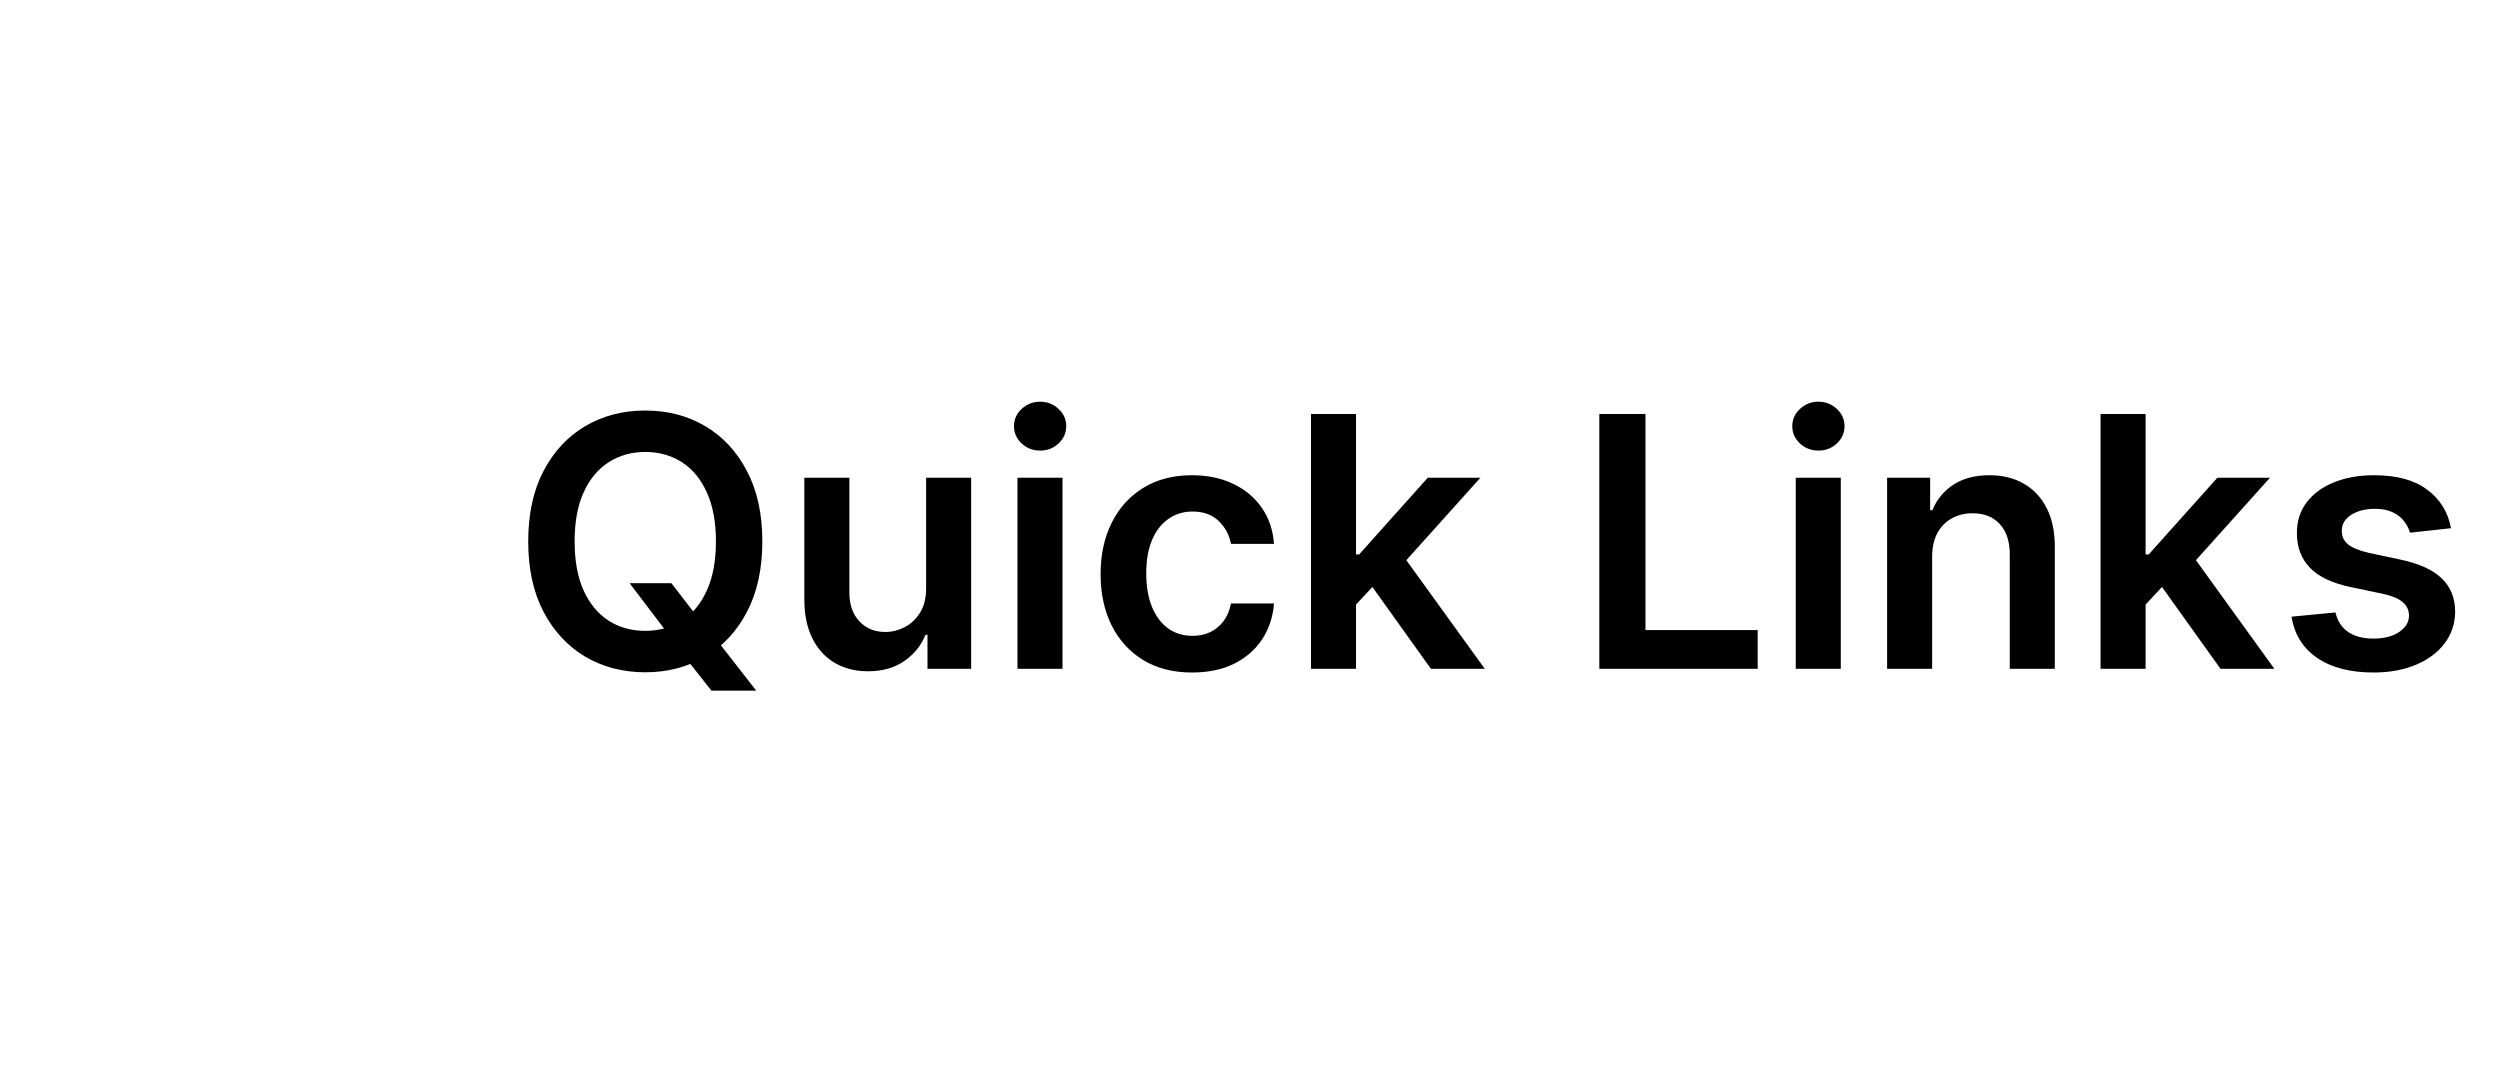 <svg width="157" height="67" viewBox="0 0 157 67" fill="none" xmlns="http://www.w3.org/2000/svg">
<path d="M39.539 36.625H42.164L43.719 38.641L44.828 39.953L47.492 43.375H44.68L42.867 41.078L42.094 39.984L39.539 36.625ZM47.875 34C47.875 35.724 47.552 37.2 46.906 38.43C46.266 39.654 45.391 40.591 44.281 41.242C43.177 41.893 41.925 42.219 40.523 42.219C39.122 42.219 37.867 41.893 36.758 41.242C35.654 40.586 34.779 39.646 34.133 38.422C33.492 37.193 33.172 35.719 33.172 34C33.172 32.276 33.492 30.802 34.133 29.578C34.779 28.349 35.654 27.409 36.758 26.758C37.867 26.107 39.122 25.781 40.523 25.781C41.925 25.781 43.177 26.107 44.281 26.758C45.391 27.409 46.266 28.349 46.906 29.578C47.552 30.802 47.875 32.276 47.875 34ZM44.961 34C44.961 32.786 44.771 31.763 44.391 30.93C44.016 30.091 43.495 29.458 42.828 29.031C42.161 28.599 41.393 28.383 40.523 28.383C39.654 28.383 38.885 28.599 38.219 29.031C37.552 29.458 37.029 30.091 36.648 30.93C36.273 31.763 36.086 32.786 36.086 34C36.086 35.214 36.273 36.24 36.648 37.078C37.029 37.911 37.552 38.544 38.219 38.977C38.885 39.404 39.654 39.617 40.523 39.617C41.393 39.617 42.161 39.404 42.828 38.977C43.495 38.544 44.016 37.911 44.391 37.078C44.771 36.24 44.961 35.214 44.961 34ZM58.16 36.953V30H60.988V42H58.246V39.867H58.121C57.85 40.539 57.405 41.089 56.785 41.516C56.171 41.943 55.413 42.156 54.512 42.156C53.725 42.156 53.03 41.982 52.426 41.633C51.827 41.279 51.358 40.766 51.02 40.094C50.681 39.417 50.512 38.599 50.512 37.641V30H53.34V37.203C53.34 37.964 53.548 38.568 53.965 39.016C54.382 39.464 54.928 39.688 55.605 39.688C56.022 39.688 56.426 39.586 56.816 39.383C57.207 39.18 57.527 38.878 57.777 38.477C58.033 38.07 58.16 37.562 58.16 36.953ZM63.897 42V30H66.725V42H63.897ZM65.318 28.297C64.87 28.297 64.485 28.148 64.162 27.852C63.839 27.549 63.678 27.188 63.678 26.766C63.678 26.338 63.839 25.977 64.162 25.68C64.485 25.378 64.87 25.227 65.318 25.227C65.772 25.227 66.157 25.378 66.475 25.68C66.797 25.977 66.959 26.338 66.959 26.766C66.959 27.188 66.797 27.549 66.475 27.852C66.157 28.148 65.772 28.297 65.318 28.297ZM74.867 42.234C73.669 42.234 72.641 41.971 71.781 41.445C70.927 40.919 70.268 40.193 69.805 39.266C69.346 38.333 69.117 37.26 69.117 36.047C69.117 34.828 69.352 33.753 69.82 32.82C70.289 31.883 70.951 31.154 71.805 30.633C72.664 30.107 73.68 29.844 74.852 29.844C75.826 29.844 76.688 30.023 77.438 30.383C78.193 30.737 78.794 31.24 79.242 31.891C79.69 32.536 79.945 33.292 80.008 34.156H77.305C77.195 33.578 76.935 33.096 76.523 32.711C76.117 32.32 75.573 32.125 74.891 32.125C74.312 32.125 73.805 32.281 73.367 32.594C72.93 32.901 72.588 33.344 72.344 33.922C72.104 34.5 71.984 35.193 71.984 36C71.984 36.818 72.104 37.521 72.344 38.109C72.583 38.693 72.919 39.143 73.352 39.461C73.789 39.773 74.302 39.93 74.891 39.93C75.307 39.93 75.68 39.852 76.008 39.695C76.341 39.534 76.62 39.302 76.844 39C77.068 38.698 77.221 38.331 77.305 37.898H80.008C79.94 38.747 79.69 39.5 79.258 40.156C78.826 40.807 78.237 41.318 77.492 41.688C76.747 42.052 75.872 42.234 74.867 42.234ZM84.908 38.234L84.9 34.82H85.353L89.666 30H92.971L87.666 35.906H87.08L84.908 38.234ZM82.33 42V26H85.158V42H82.33ZM89.861 42L85.955 36.539L87.861 34.547L93.244 42H89.861ZM100.437 42V26H103.336V39.57H110.383V42H100.437ZM112.773 42V30H115.602V42H112.773ZM114.195 28.297C113.747 28.297 113.362 28.148 113.039 27.852C112.716 27.549 112.555 27.188 112.555 26.766C112.555 26.338 112.716 25.977 113.039 25.68C113.362 25.378 113.747 25.227 114.195 25.227C114.648 25.227 115.034 25.378 115.352 25.68C115.674 25.977 115.836 26.338 115.836 26.766C115.836 27.188 115.674 27.549 115.352 27.852C115.034 28.148 114.648 28.297 114.195 28.297ZM121.338 34.969V42H118.51V30H121.213V32.039H121.354C121.63 31.367 122.07 30.833 122.674 30.438C123.283 30.042 124.036 29.844 124.932 29.844C125.76 29.844 126.481 30.021 127.096 30.375C127.715 30.729 128.195 31.242 128.533 31.914C128.877 32.586 129.046 33.401 129.041 34.359V42H126.213V34.797C126.213 33.995 126.005 33.367 125.588 32.914C125.176 32.461 124.606 32.234 123.877 32.234C123.382 32.234 122.942 32.344 122.557 32.562C122.176 32.776 121.877 33.086 121.658 33.492C121.445 33.898 121.338 34.391 121.338 34.969ZM134.494 38.234L134.486 34.82H134.939L139.252 30H142.557L137.252 35.906H136.666L134.494 38.234ZM131.916 42V26H134.744V42H131.916ZM139.447 42L135.541 36.539L137.447 34.547L142.83 42H139.447ZM153.926 33.172L151.348 33.453C151.275 33.193 151.147 32.948 150.965 32.719C150.788 32.49 150.548 32.305 150.246 32.164C149.944 32.023 149.574 31.953 149.137 31.953C148.548 31.953 148.053 32.081 147.652 32.336C147.257 32.591 147.061 32.922 147.066 33.328C147.061 33.677 147.189 33.961 147.449 34.18C147.715 34.398 148.152 34.578 148.762 34.719L150.809 35.156C151.944 35.401 152.788 35.789 153.34 36.32C153.897 36.852 154.178 37.547 154.184 38.406C154.178 39.161 153.957 39.828 153.52 40.406C153.087 40.979 152.486 41.427 151.715 41.75C150.944 42.073 150.059 42.234 149.059 42.234C147.59 42.234 146.408 41.927 145.512 41.312C144.616 40.693 144.082 39.831 143.91 38.727L146.668 38.461C146.793 39.003 147.059 39.411 147.465 39.688C147.871 39.964 148.4 40.102 149.051 40.102C149.723 40.102 150.262 39.964 150.668 39.688C151.079 39.411 151.285 39.07 151.285 38.664C151.285 38.32 151.152 38.036 150.887 37.812C150.626 37.589 150.22 37.417 149.668 37.297L147.621 36.867C146.47 36.628 145.618 36.224 145.066 35.656C144.514 35.083 144.241 34.359 144.246 33.484C144.241 32.745 144.441 32.104 144.848 31.562C145.259 31.016 145.829 30.594 146.559 30.297C147.293 29.995 148.139 29.844 149.098 29.844C150.504 29.844 151.611 30.143 152.418 30.742C153.23 31.341 153.733 32.151 153.926 33.172Z" fill="black"/>
</svg>
